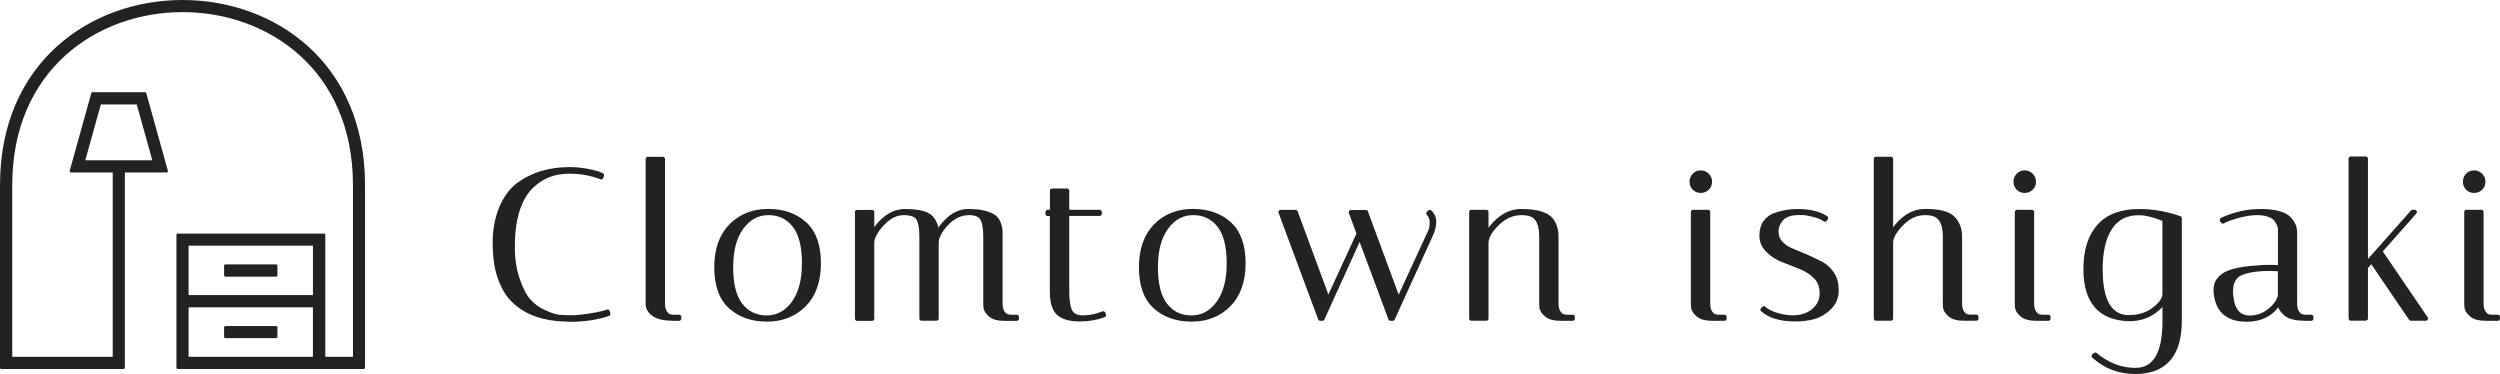 <?xml version="1.0" encoding="UTF-8"?>
<svg id="_レイヤー_2" data-name="レイヤー 2" xmlns="http://www.w3.org/2000/svg" viewBox="0 0 281.69 42.14">
  <defs>
    <style>
      .cls-1 {
        stroke-width: .3px;
      }

      .cls-1, .cls-2 {
        fill: #222;
        stroke: #222;
        stroke-linecap: round;
        stroke-linejoin: round;
      }

      .cls-2 {
        stroke-width: .5px;
      }
    </style>
  </defs>
  <g id="_編集モード" data-name="編集モード">
    <path class="cls-1" d="M21.1,40.35h14.31v-5.87h-14.31v5.87ZM25.4,36.89h5.71v1.06h-5.71v-1.06ZM25.4,29.94h5.71v1.08h-5.71v-1.08ZM35.41,33.4v-5.87h-14.31v5.87h14.31ZM39.92,20.85C39.92-5.33,1.23-5.33,1.23,20.85v19.5h11.62v-21.07h-4.85l2.43-8.74h5.91l2.43,8.74h-4.85v22.15H.15v-20.58C.15-6.75,40.98-6.75,40.98,20.85v20.58h-20.95v-14.96h16.47v13.88h3.42v-19.5ZM11.25,11.62l-1.84,6.59h7.95l-1.84-6.59h-4.27Z"/>
    <g>
      <path class="cls-2" d="M64.14,35.99c-2.99,0-5.21-.85-6.65-2.54-.51-.61-.93-1.42-1.25-2.42-.32-1.01-.48-2.23-.48-3.67s.24-2.73.71-3.88c.47-1.14,1.12-2.03,1.93-2.65,1.58-1.17,3.5-1.75,5.74-1.75.64,0,1.26.05,1.87.16.61.1,1.06.21,1.37.32l.43.17-.07.24c-1.09-.43-2.29-.65-3.6-.65-1.7,0-3.11.55-4.25,1.66-.86.82-1.47,2.02-1.82,3.6-.21.9-.31,1.99-.31,3.29s.18,2.49.55,3.59c.37,1.1.79,1.91,1.26,2.44.47.53,1.04.95,1.72,1.26.67.31,1.21.49,1.61.54.4.05.88.07,1.45.07s1.21-.06,1.93-.17c.72-.11,1.26-.22,1.63-.31l.55-.17.07.24c-1.22.43-2.68.65-4.39.65Z"/>
      <path class="cls-2" d="M75.78,35.89c-1.41,0-2.3-.37-2.66-1.1-.08-.16-.12-.3-.12-.43v-16.44h1.68v16.27c0,.46.09.82.28,1.07.18.25.37.38.56.4l.26.05h.74v.19h-.74Z"/>
      <path class="cls-2" d="M86.43,35.99c-1.69,0-3.06-.48-4.12-1.44-1.06-.96-1.58-2.44-1.58-4.44s.55-3.55,1.64-4.66c1.1-1.1,2.49-1.66,4.18-1.66s3.06.48,4.12,1.44c1.06.96,1.58,2.44,1.58,4.44s-.55,3.55-1.64,4.66c-1.1,1.1-2.49,1.66-4.18,1.66ZM86.58,23.99c-1.21,0-2.22.54-3.02,1.62-.8,1.08-1.2,2.58-1.2,4.51s.37,3.36,1.1,4.28c.74.93,1.71,1.39,2.93,1.39s2.22-.54,3.02-1.62c.8-1.08,1.2-2.58,1.2-4.51s-.37-3.36-1.1-4.28c-.74-.93-1.71-1.39-2.93-1.39Z"/>
      <path class="cls-2" d="M111.04,26.65c0-.98-.13-1.66-.38-2.06-.26-.4-.74-.6-1.46-.6-.96,0-1.81.4-2.56,1.2-.74.8-1.12,1.52-1.12,2.16v8.54h-1.68v-9.24c0-.98-.13-1.66-.38-2.06-.26-.4-.8-.6-1.63-.6s-1.62.38-2.36,1.15-1.15,1.48-1.21,2.14v8.62h-1.68v-12h1.68v2.71c.26-.69.73-1.33,1.42-1.92.69-.59,1.46-.89,2.3-.89s1.52.08,2.03.23c.5.15.86.39,1.07.71.21.32.34.6.38.84.05.24.07.58.07,1.01.26-.69.72-1.32,1.39-1.91.67-.58,1.39-.88,2.16-.88s1.38.06,1.85.19c.46.13.81.27,1.04.43.23.16.41.39.53.7.12.3.19.55.2.74.02.19.02.46.02.82v7.51c0,.46.09.82.28,1.07.18.25.37.38.56.4l.26.05h.74v.19h-1.46c-.66,0-1.16-.14-1.5-.43-.34-.29-.52-.58-.54-.86l-.02-.41v-7.54Z"/>
      <path class="cls-2" d="M118.05,24.08v-.19h.5v-2.4h1.68v2.4h3.67v.19h-3.67v8.74c0,1.04.12,1.79.35,2.26.23.46.72.7,1.46.7s1.5-.15,2.27-.46l.07.19c-.8.3-1.72.46-2.75.46s-1.8-.21-2.32-.64c-.51-.42-.77-1.27-.77-2.53v-8.71h-.5Z"/>
      <path class="cls-2" d="M134.28,35.99c-1.69,0-3.06-.48-4.12-1.44-1.06-.96-1.58-2.44-1.58-4.44s.55-3.55,1.64-4.66,2.49-1.66,4.18-1.66,3.06.48,4.12,1.44c1.06.96,1.58,2.44,1.58,4.44s-.55,3.55-1.64,4.66c-1.1,1.1-2.49,1.66-4.18,1.66ZM134.44,23.99c-1.22,0-2.22.54-3.02,1.62-.8,1.08-1.2,2.58-1.2,4.51s.37,3.36,1.1,4.28,1.71,1.39,2.93,1.39,2.22-.54,3.02-1.62c.8-1.08,1.2-2.58,1.2-4.51s-.37-3.36-1.1-4.28c-.74-.93-1.71-1.39-2.93-1.39Z"/>
      <path class="cls-2" d="M160.96,24.04l.14-.14c.06.03.15.13.25.29.1.16.17.3.19.43.02.13.04.25.04.36,0,.43-.1.87-.29,1.32l-4.37,9.6h-.24l-3.46-9.29-4.22,9.29h-.24l-4.46-12h1.68l3.67,9.94,3.46-7.51-.89-2.42h1.68l3.67,9.94,3.48-7.54c.19-.34.29-.74.29-1.2s-.13-.82-.38-1.06Z"/>
      <path class="cls-2" d="M175.74,35.89c-.66,0-1.16-.14-1.5-.43s-.52-.58-.54-.86l-.02-.41v-7.54c0-1.26-.33-2.07-.98-2.42-.34-.16-.75-.24-1.25-.24-1.02,0-1.94.4-2.76,1.21-.82.81-1.22,1.53-1.22,2.17v8.52h-1.68v-12h1.68v2.74c.27-.69.78-1.33,1.51-1.93.74-.6,1.54-.9,2.42-.9s1.6.08,2.15.25c.55.17.96.4,1.21.71.4.5.6,1.14.6,1.92v7.51c0,.46.09.82.28,1.07.18.25.37.38.56.4l.26.05h.74v.19h-1.46Z"/>
      <path class="cls-2" d="M190.91,21.2c-.19-.19-.29-.43-.29-.72s.1-.53.29-.73c.19-.2.43-.3.72-.3s.53.1.73.3c.2.2.3.44.3.73s-.1.53-.3.72-.44.29-.73.29-.53-.1-.72-.29ZM192.83,35.89c-.66,0-1.16-.14-1.5-.43s-.52-.58-.54-.86l-.02-.41v-10.3h1.68v10.3c0,.46.09.82.28,1.07.18.25.36.38.54.4l.29.05h.74v.19h-1.46Z"/>
      <path class="cls-2" d="M205.62,24.73c-.26-.21-.67-.38-1.24-.53-.57-.14-1-.22-1.28-.22h-.5c-.86.02-1.49.24-1.87.66-.38.42-.58.9-.58,1.43s.17.97.5,1.33c.34.36.76.64,1.26.84.5.2,1.05.43,1.63.68.58.26,1.13.52,1.63.78.5.26.92.65,1.26,1.15.34.5.5,1.13.5,1.88s-.26,1.39-.79,1.92c-.53.53-1.12.88-1.76,1.06-.65.18-1.35.26-2.1.26-1.63,0-2.86-.36-3.67-1.08l.14-.14c.32.3.8.55,1.43.74.63.19,1.24.29,1.84.29.94,0,1.72-.26,2.34-.78.62-.52.92-1.17.92-1.94s-.23-1.4-.7-1.87c-.46-.47-1.03-.84-1.69-1.1-.66-.26-1.33-.53-2-.79-.67-.26-1.24-.63-1.7-1.1-.46-.47-.7-1.02-.7-1.64s.14-1.13.43-1.52c.29-.39.67-.67,1.15-.83.82-.27,1.63-.41,2.45-.41,1.38,0,2.45.26,3.22.77l-.12.17Z"/>
      <path class="cls-2" d="M221.22,35.89c-.66,0-1.16-.14-1.5-.43-.34-.29-.52-.58-.54-.86l-.02-.41v-7.54c0-1.26-.34-2.07-1.01-2.42-.32-.16-.73-.24-1.22-.24-.99,0-1.88.4-2.68,1.21-.79.81-1.19,1.53-1.19,2.17v8.52h-1.68v-17.98h1.68v8.71c.26-.69.74-1.33,1.46-1.93.72-.6,1.53-.9,2.42-.9,1.55,0,2.59.27,3.11.8.52.54.78,1.23.78,2.08v7.51c0,.46.09.82.28,1.07.18.25.36.38.54.4l.29.05h.74v.19h-1.46Z"/>
      <path class="cls-2" d="M227.41,21.2c-.19-.19-.29-.43-.29-.72s.1-.53.29-.73c.19-.2.43-.3.72-.3s.53.1.73.3c.2.2.3.44.3.73s-.1.53-.3.72-.44.29-.73.29-.53-.1-.72-.29ZM229.33,35.89c-.66,0-1.16-.14-1.5-.43s-.52-.58-.54-.86l-.02-.41v-10.3h1.68v10.3c0,.46.09.82.28,1.07.18.25.36.38.54.4l.29.05h.74v.19h-1.46Z"/>
      <path class="cls-2" d="M235,30.32c0-2.08.5-3.69,1.51-4.82,1.01-1.14,2.52-1.7,4.54-1.7,1.49,0,3,.26,4.54.79v11.59c-.02,3.81-1.68,5.71-4.99,5.71-1.82,0-3.38-.59-4.68-1.78l.17-.14c1.38,1.15,2.88,1.73,4.51,1.73,2.21,0,3.31-1.84,3.31-5.52v-2.38c-.3.56-.81,1.06-1.51,1.49-.71.43-1.54.65-2.5.65-3.26-.08-4.9-1.95-4.9-5.62ZM239.92,35.75c1.07,0,1.99-.29,2.76-.86.77-.58,1.18-1.14,1.22-1.7v-8.47c-1.15-.48-2.13-.72-2.93-.72-1.42,0-2.5.56-3.22,1.67-.72,1.11-1.08,2.67-1.08,4.67,0,3.62,1.08,5.42,3.24,5.42Z"/>
      <path class="cls-2" d="M259.69,35.89c-1.09,0-1.83-.21-2.23-.62-.37-.35-.55-.66-.55-.91v-.5c-.78,1.42-2.04,2.14-3.77,2.14-2.02,0-3.16-.91-3.43-2.74-.03-.19-.05-.39-.05-.59s.03-.42.1-.66c.06-.24.25-.5.55-.79.61-.58,1.94-.93,4.01-1.06.51-.05.98-.07,1.42-.07s.82.02,1.18.05v-3.98s-.03-.09,0-.23c.03-.14,0-.31-.08-.53s-.2-.43-.35-.64c-.14-.21-.4-.39-.77-.54s-.85-.23-1.44-.23-1.28.11-2.08.32c-.79.22-1.37.43-1.74.64l-.1-.17c1.42-.66,2.87-.98,4.34-.98,1.65,0,2.74.3,3.26.89.42.46.62.95.62,1.46v8.04c0,.46.09.82.28,1.07.18.25.37.38.56.4l.26.05h.74v.19h-.74ZM253.53,35.8c.85,0,1.61-.29,2.29-.88.68-.58,1.04-1.15,1.09-1.69v-2.9c-.43-.03-.87-.05-1.31-.05s-.88.02-1.31.07c-1.22.14-2.01.42-2.38.82-.37.4-.55.95-.55,1.66,0,.13,0,.27.02.43.14,1.7.86,2.54,2.14,2.54Z"/>
      <path class="cls-2" d="M266.56,17.89v11.95l5.28-5.95h.24l-3.91,4.42,5.16,7.58h-1.68l-4.44-6.53-.65.74v5.78h-1.68v-18h1.68Z"/>
      <path class="cls-2" d="M278.05,21.2c-.19-.19-.29-.43-.29-.72s.1-.53.29-.73c.19-.2.43-.3.72-.3s.53.1.73.3c.2.2.3.44.3.73s-.1.53-.3.72c-.2.19-.44.29-.73.29s-.53-.1-.72-.29ZM279.97,35.89c-.66,0-1.16-.14-1.5-.43-.34-.29-.52-.58-.54-.86l-.02-.41v-10.3h1.68v10.3c0,.46.09.82.28,1.07.18.25.36.38.54.4l.29.05h.74v.19h-1.46Z"/>
    </g>
  </g>
</svg>